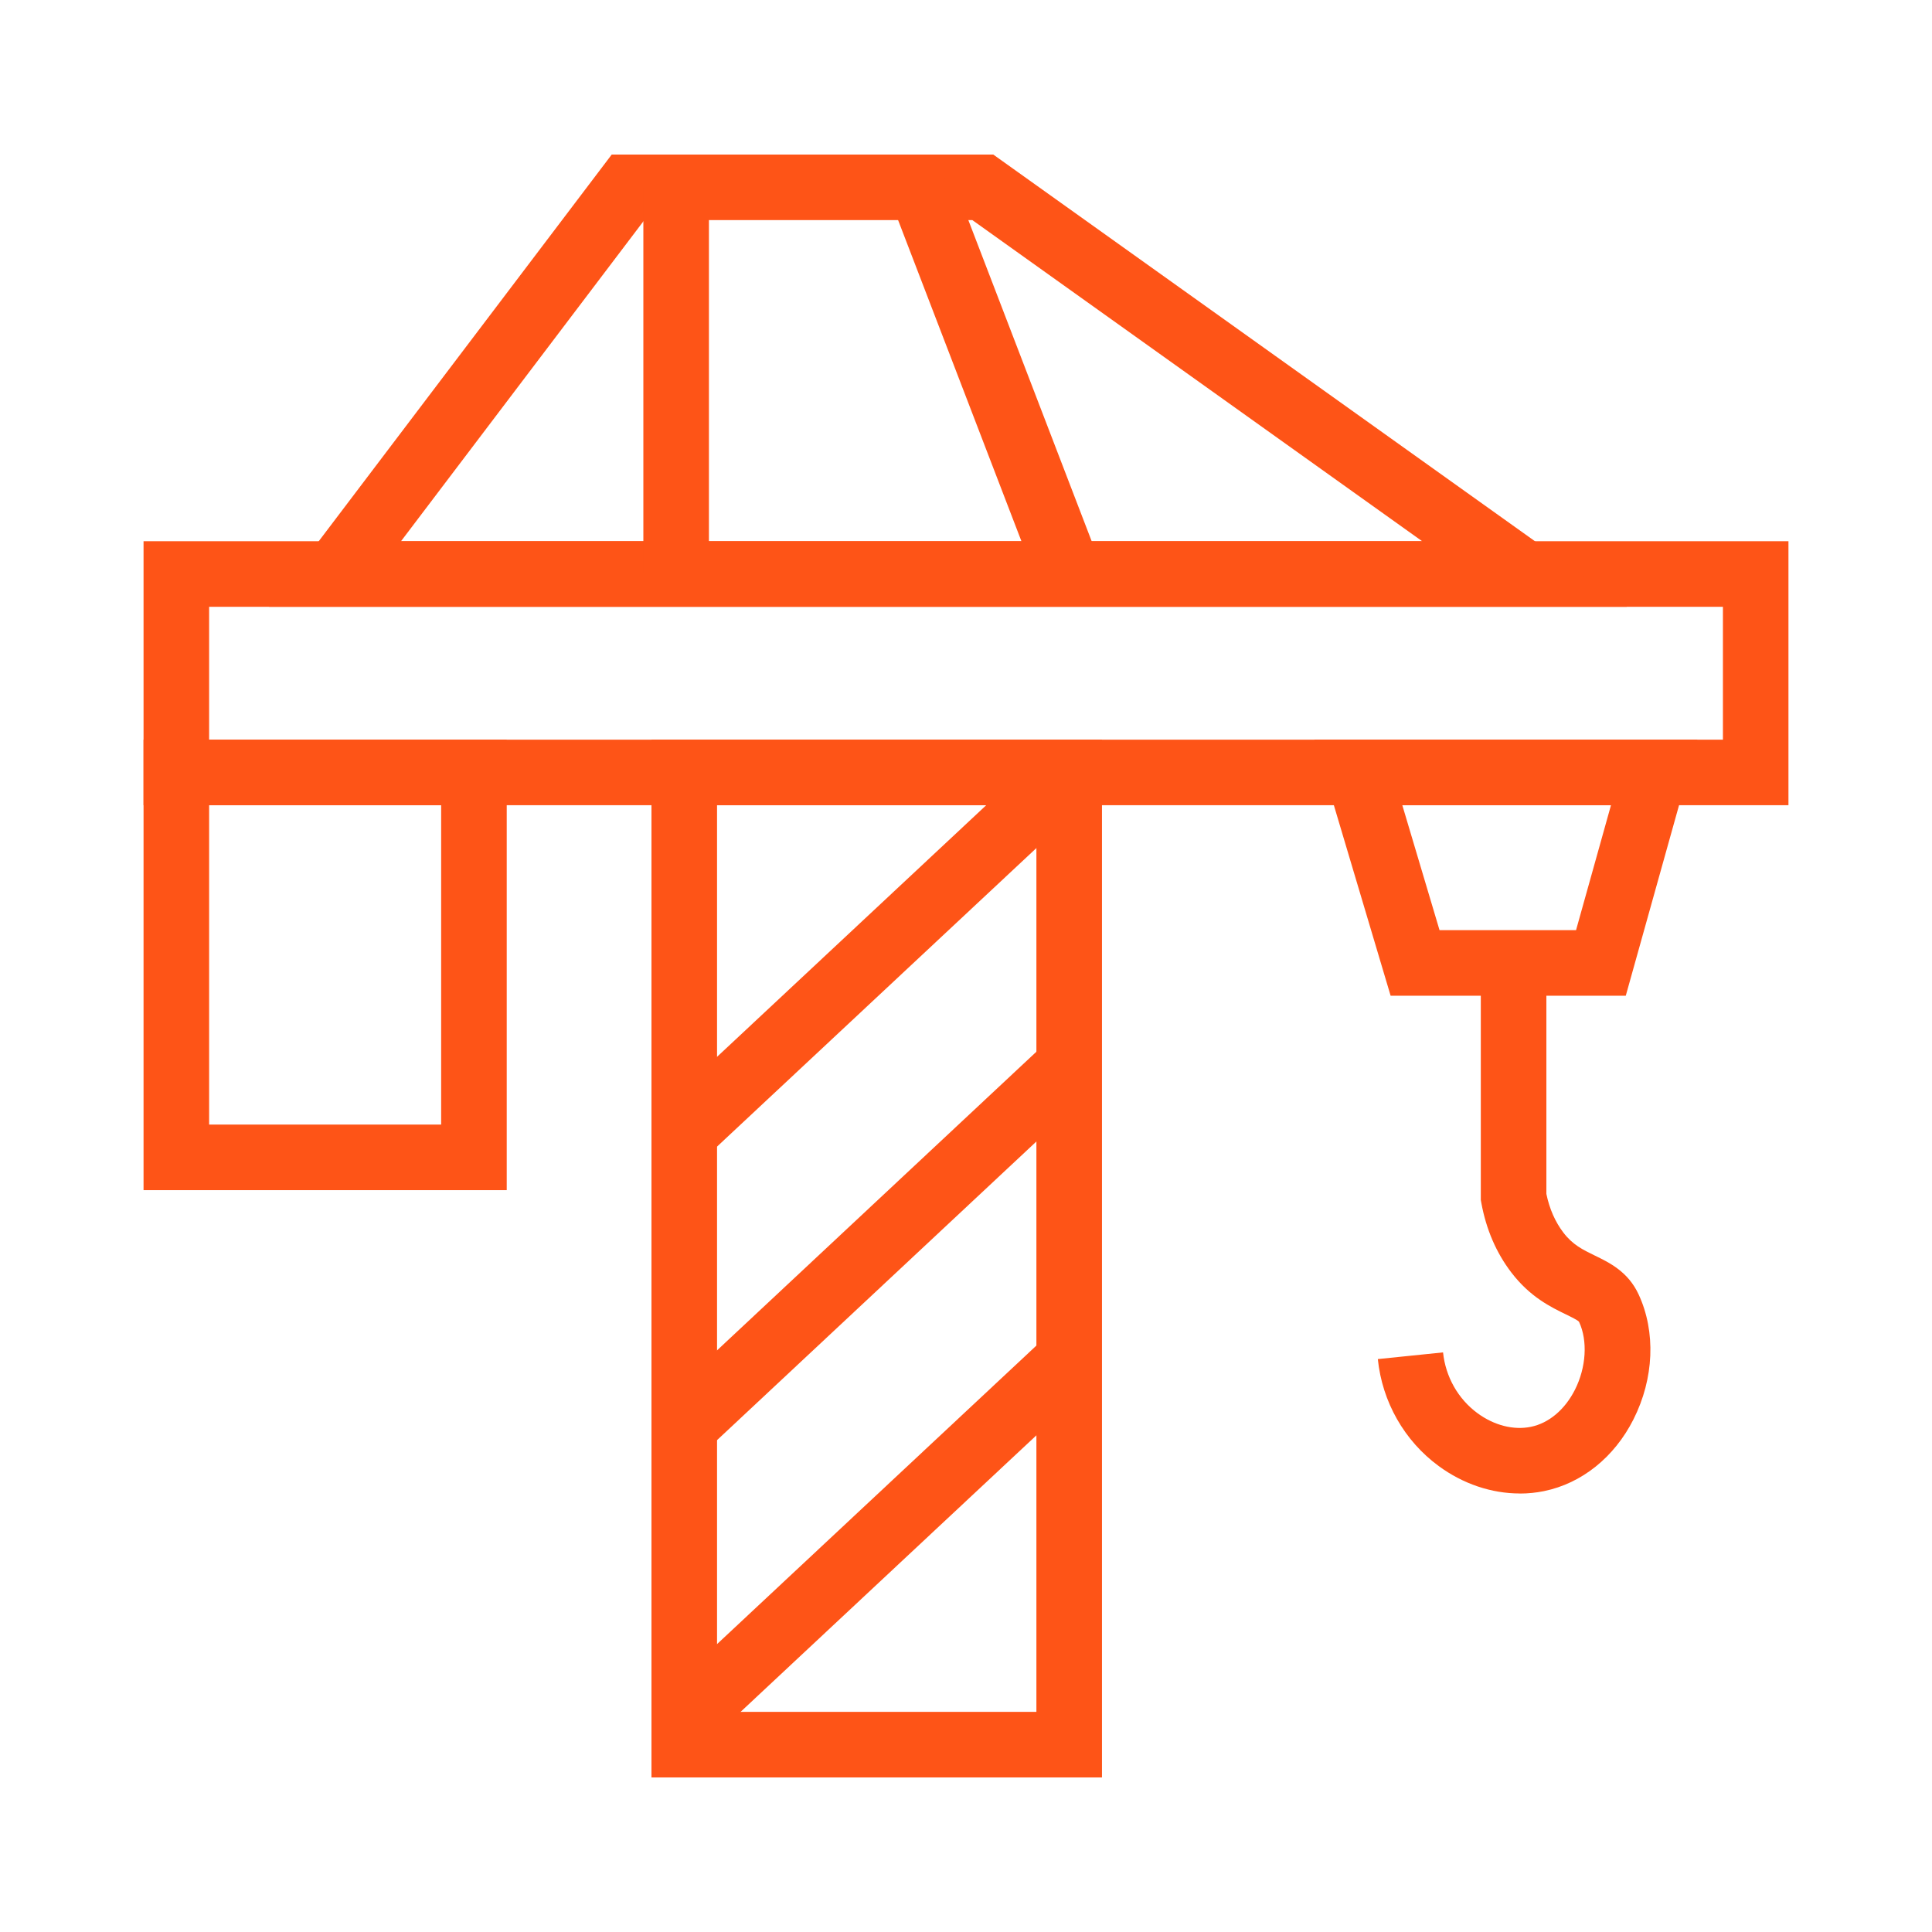 <svg xmlns="http://www.w3.org/2000/svg" id="Camada_1" data-name="Camada 1" viewBox="0 0 500 500"><defs><style>      .cls-1 {        fill: #fe5417;      }    </style></defs><path class="cls-1" d="M462.85,208.39H37.15v-68.32h425.7v68.32ZM54.12,191.42h391.77v-34.38H54.12v34.38Z"></path><path class="cls-1" d="M131.14,308.01H37.15v-116.58h93.99v116.58ZM54.12,291.04h60.05v-82.65h-60.05v82.65Z"></path><path class="cls-1" d="M285.19,460h-116.59V191.42h116.59v268.58ZM185.57,443.03h82.65v-234.64h-82.65v234.64Z"></path><path class="cls-1" d="M421.03,157.04H69.63l88.68-117.04h98.75l163.96,117.04ZM103.78,140.07h264.28l-116.42-83.11h-84.89l-62.97,83.11Z"></path><rect class="cls-1" x="166.5" y="48.48" width="16.97" height="100.07"></rect><rect class="cls-1" x="249" y="44.92" width="16.97" height="107.2" transform="translate(-18.21 98.87) rotate(-21.01)"></rect><path class="cls-1" d="M420.75,257.69h-60.86l-19.74-66.26h99.13l-18.53,66.26ZM372.55,240.72h35.33l9.04-32.33h-54l9.63,32.33Z"></path><path class="cls-1" d="M393.31,386.51c-7.28,0-14.67-2.46-20.99-7.11-8.87-6.51-14.61-16.6-15.74-27.67l16.88-1.73c.65,6.31,3.89,12.04,8.91,15.73,4.3,3.16,9.34,4.45,13.82,3.53,4.65-.95,8.8-4.45,11.4-9.59,2.92-5.78,3.34-12.67,1.08-17.55-.18-.39-2.2-1.36-3.4-1.95-3.91-1.9-9.28-4.5-14.13-10.84-3.91-5.11-6.52-11.17-7.77-18.01l-.14-.76v-61.36h16.97v59.78c.8,3.88,2.29,7.25,4.42,10.04,2.4,3.14,5.02,4.41,8.06,5.89,3.86,1.87,8.66,4.2,11.39,10.08,4.5,9.7,4,21.78-1.33,32.34-4.95,9.81-13.39,16.57-23.15,18.57-2.06.42-4.16.63-6.27.63Z"></path><rect class="cls-1" x="158.71" y="237.99" width="136.37" height="16.97" transform="translate(-107.17 221.38) rotate(-43.07)"></rect><rect class="cls-1" x="158.71" y="313.98" width="136.37" height="16.97" transform="translate(-159.08 241.89) rotate(-43.08)"></rect><rect class="cls-1" x="158.71" y="389.98" width="136.37" height="16.97" transform="translate(-210.97 262.34) rotate(-43.07)"></rect></svg>
